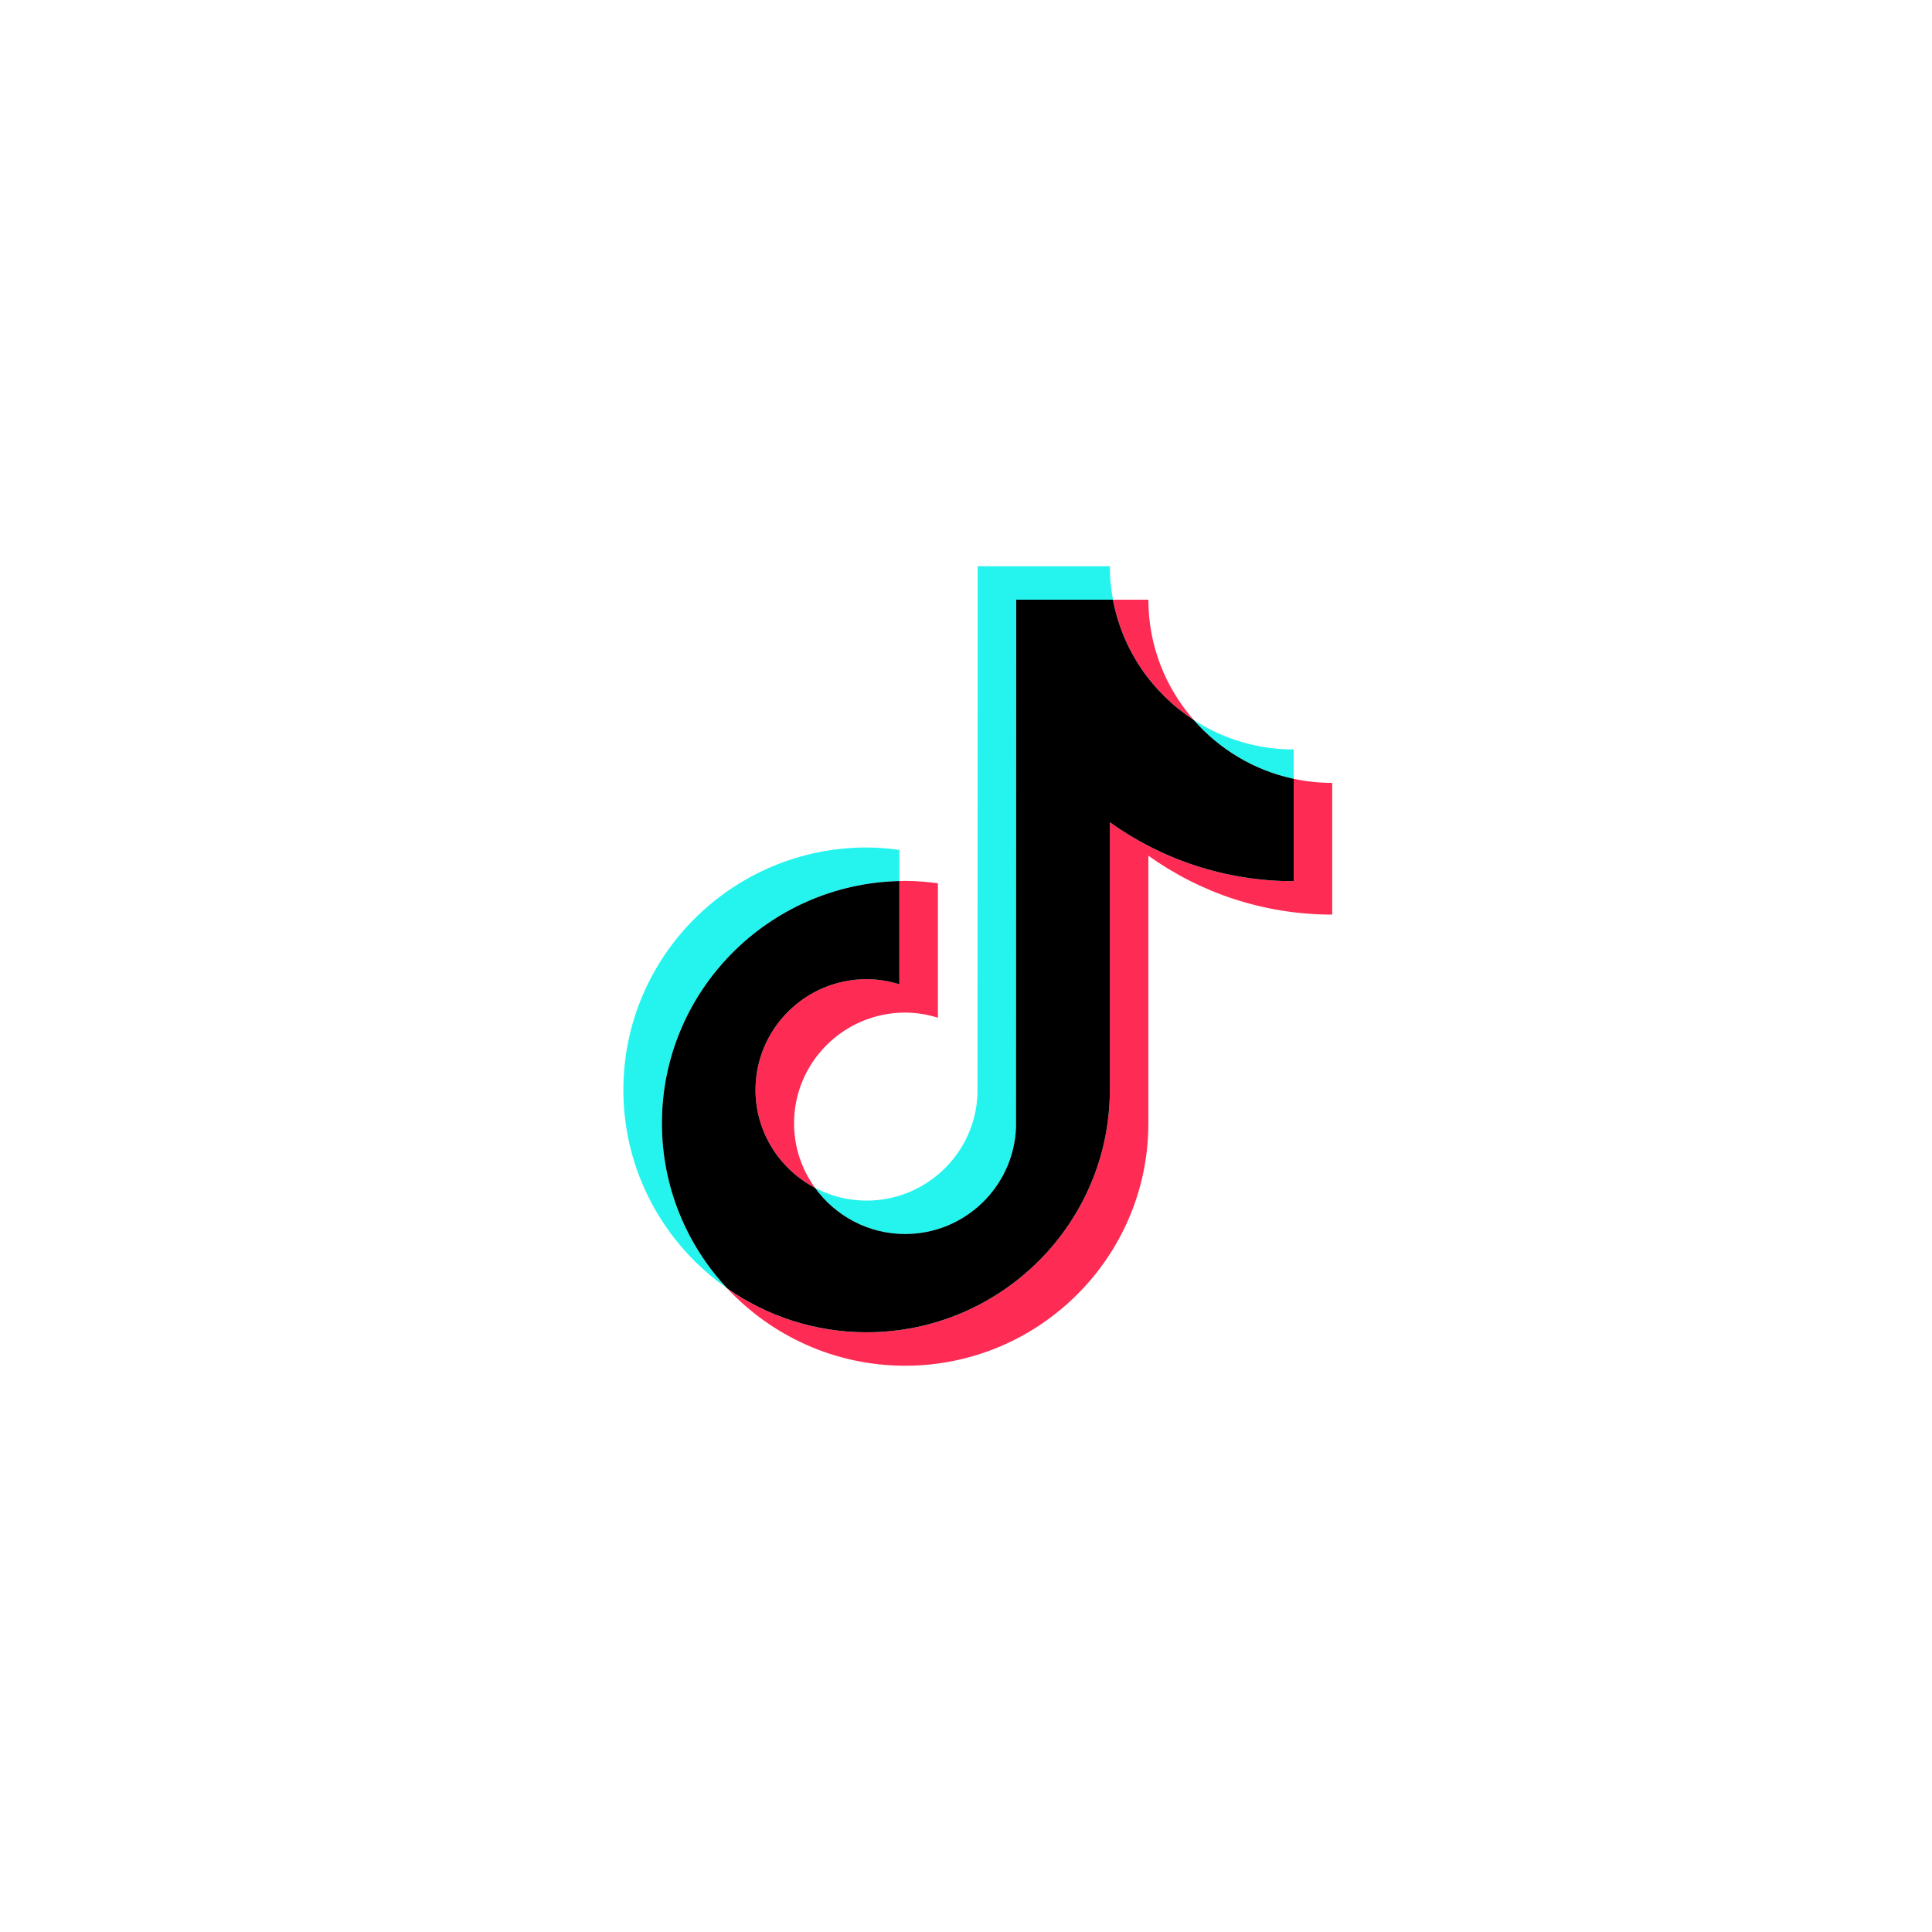 <svg width="58" height="58" viewBox="0 0 58 58" fill="none" xmlns="http://www.w3.org/2000/svg">
<g filter="url(#filter0_d_155_27258)">
<rect x="5" y="3" width="48" height="48" rx="12" fill="white" fill-opacity="0.04" shape-rendering="crispEdges"/>
<g clip-path="url(#clip0_155_27258)">
<path d="M27 24.45V23.514C26.678 23.47 26.35 23.442 26.016 23.442C21.99 23.442 18.714 26.707 18.714 30.72C18.714 33.182 19.948 35.361 21.832 36.678C20.617 35.378 19.871 33.636 19.871 31.723C19.871 27.768 23.054 24.542 27.001 24.45H27Z" fill="#25F4EE"/>
<path d="M27.172 35.047C28.969 35.047 30.434 33.622 30.501 31.848L30.508 16.003H33.412C33.351 15.678 33.318 15.343 33.318 15H29.351L29.345 30.845C29.278 32.619 27.813 34.043 26.016 34.043C25.458 34.043 24.932 33.904 24.469 33.661C25.075 34.499 26.06 35.047 27.172 35.047Z" fill="#25F4EE"/>
<path d="M38.837 21.381V20.5C37.73 20.5 36.697 20.172 35.831 19.61C36.602 20.491 37.649 21.128 38.837 21.381Z" fill="#25F4EE"/>
<path d="M35.833 19.61C34.988 18.643 34.475 17.382 34.475 16.003H33.413C33.692 17.509 34.589 18.802 35.833 19.61Z" fill="#FE2C55"/>
<path d="M26.016 27.396C24.177 27.396 22.681 28.888 22.681 30.72C22.681 31.996 23.408 33.105 24.469 33.661C24.073 33.115 23.838 32.447 23.838 31.723C23.838 29.89 25.334 28.399 27.173 28.399C27.516 28.399 27.845 28.456 28.157 28.553V24.517C27.834 24.473 27.507 24.445 27.173 24.445C27.115 24.445 27.058 24.448 27.001 24.45V27.549C26.689 27.452 26.36 27.396 26.017 27.396L26.016 27.396Z" fill="#FE2C55"/>
<path d="M38.838 21.381V24.454C36.781 24.454 34.874 23.798 33.318 22.685V30.72C33.318 34.733 30.043 37.997 26.017 37.997C24.46 37.997 23.018 37.508 21.831 36.678C23.165 38.105 25.066 39 27.173 39C31.199 39 34.475 35.735 34.475 31.723V23.689C36.031 24.802 37.937 25.457 39.994 25.457V21.503C39.597 21.503 39.211 21.461 38.838 21.381Z" fill="#FE2C55"/>
<path d="M33.318 30.72V22.685C34.874 23.798 36.781 24.454 38.838 24.454V21.381C37.649 21.128 36.603 20.492 35.832 19.61C34.589 18.802 33.692 17.51 33.412 16.003H30.508L30.501 31.848C30.434 33.622 28.969 35.046 27.172 35.046C26.06 35.046 25.075 34.498 24.469 33.661C23.408 33.104 22.681 31.995 22.681 30.72C22.681 28.887 24.178 27.396 26.016 27.396C26.36 27.396 26.689 27.452 27 27.549V24.45C23.053 24.542 19.871 27.767 19.871 31.722C19.871 33.636 20.616 35.377 21.831 36.678C23.017 37.507 24.46 37.996 26.016 37.996C30.043 37.996 33.318 34.732 33.318 30.72V30.72Z" fill="black"/>
</g>
<rect x="4.5" y="2.5" width="49" height="49" rx="12.5" stroke="url(#paint0_linear_155_27258)" stroke-opacity="0.2" shape-rendering="crispEdges"/>
</g>
<defs>
<filter id="filter0_d_155_27258" x="0" y="0" width="58" height="58" filterUnits="userSpaceOnUse" color-interpolation-filters="sRGB">
<feFlood flood-opacity="0" result="BackgroundImageFix"/>
<feColorMatrix in="SourceAlpha" type="matrix" values="0 0 0 0 0 0 0 0 0 0 0 0 0 0 0 0 0 0 127 0" result="hardAlpha"/>
<feOffset dy="2"/>
<feGaussianBlur stdDeviation="2"/>
<feComposite in2="hardAlpha" operator="out"/>
<feColorMatrix type="matrix" values="0 0 0 0 0 0 0 0 0 0 0 0 0 0 0 0 0 0 0.2 0"/>
<feBlend mode="normal" in2="BackgroundImageFix" result="effect1_dropShadow_155_27258"/>
<feBlend mode="normal" in="SourceGraphic" in2="effect1_dropShadow_155_27258" result="shape"/>
</filter>
<linearGradient id="paint0_linear_155_27258" x1="29" y1="-7.286" x2="29" y2="51" gradientUnits="userSpaceOnUse">
<stop stop-color="white"/>
<stop offset="1" stop-color="white" stop-opacity="0"/>
</linearGradient>
<clipPath id="clip0_155_27258">
<rect width="21.28" height="24" fill="white" transform="translate(18.714 15)"/>
</clipPath>
</defs>
</svg>
